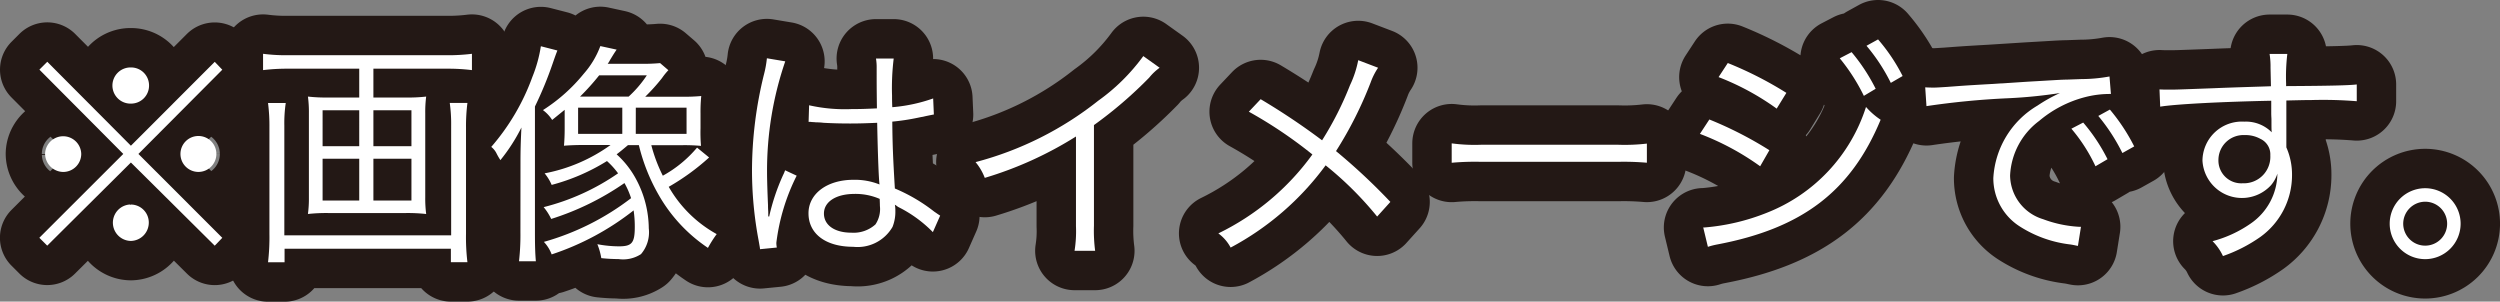<svg xmlns="http://www.w3.org/2000/svg" viewBox="0 0 126.902 15.31"><rect x="0" y="0" width="126.902" height="15.31" fill="#808080" stroke="none"/><path d="M12.255,3.325l.384.4L8.381,8l4.258,4.258-.384.4L8,8.435,3.752,12.656l-.4-.4L7.613,8,3.355,3.721l.4-.4L8,7.583ZM5.479,7.99a.915.915,0,0,1-.913.924.931.931,0,0,1-.922-.924.918.918,0,0,1,1.835,0Zm3.429,3.5A.93.93,0,0,1,8,12.416a.926.926,0,0,1-.084-1.847h.036c.012.012.012.012.024.012L8,10.569A.913.913,0,0,1,8.908,11.492Zm.013-6.968a.913.913,0,0,1-.911.923.918.918,0,1,1,0-1.835A.912.912,0,0,1,8.921,4.524ZM12.339,8a.912.912,0,1,1-.911-.911A.911.911,0,0,1,12.339,8Z" transform="translate(-1.355 -0.186)" fill="none" stroke="#231815" stroke-linecap="round" stroke-linejoin="round" stroke-width="4"/><path d="M21.988,5.136a7.86,7.86,0,0,0,1-.048,6.169,6.169,0,0,0-.047.851v4.27a6.105,6.105,0,0,0,.047.84A8.61,8.61,0,0,0,21.952,11H18.018a8.638,8.638,0,0,0-1.032.048,5.937,5.937,0,0,0,.049-.84V5.939a6,6,0,0,0-.049-.851,8.02,8.02,0,0,0,1,.048H19.59V3.673H15.967a10,10,0,0,0-1.259.072V2.917a9.018,9.018,0,0,0,1.259.072h8.084a9.55,9.55,0,0,0,1.26-.072v.828a9.752,9.752,0,0,0-1.26-.072H20.309V5.136Zm3.094.276a9.245,9.245,0,0,0-.072,1.235v5.409a10.622,10.622,0,0,0,.072,1.439h-.84v-.683H15.8V13.5H14.96a10.861,10.861,0,0,0,.071-1.451v-5.4a9.023,9.023,0,0,0-.071-1.235h.9a7.006,7.006,0,0,0-.072,1.151v5.565h8.468V6.551a7.632,7.632,0,0,0-.071-1.139Zm-7.352.371V7.606h1.86V5.783Zm0,2.459v2.123h1.86V8.242Zm2.579-.636H22.24V5.783H20.309Zm0,2.759H22.24V8.242H20.309Z" transform="translate(-1.355 -0.186)" fill="none" stroke="#231815" stroke-linecap="round" stroke-linejoin="round" stroke-width="4"/><path d="M27.775,8.422c0-.588.012-1.043.048-1.763a8.984,8.984,0,0,1-1.067,1.655,3.291,3.291,0,0,1-.2-.347.948.948,0,0,0-.265-.324,11.249,11.249,0,0,0,2.087-3.55,6.972,6.972,0,0,0,.432-1.56l.839.216c-.072.18-.12.313-.24.66a19.114,19.114,0,0,1-.9,2.183V11.96c0,.708.012,1.1.047,1.487H27.7a11.825,11.825,0,0,0,.072-1.475ZM30.018,5.76l-.635.515a1.862,1.862,0,0,0-.468-.5A8.639,8.639,0,0,0,30.99,3.925a4.483,4.483,0,0,0,.839-1.4l.827.18c-.131.193-.131.193-.336.528a1.074,1.074,0,0,1-.119.192h1.727a9.078,9.078,0,0,0,.935-.036l.42.36a3.254,3.254,0,0,0-.324.4,9.741,9.741,0,0,1-.852.947h1.909a8.945,8.945,0,0,0,.935-.036,8.07,8.07,0,0,0-.037.887v.744a8.07,8.07,0,0,0,.024.9,9.128,9.128,0,0,0-.922-.036h-1.6A7.863,7.863,0,0,0,35,9.105a6.128,6.128,0,0,0,1.738-1.426l.612.5A11.6,11.6,0,0,1,35.3,9.669a6.316,6.316,0,0,0,2.435,2.4,6,6,0,0,0-.444.7,8.007,8.007,0,0,1-2.5-2.687,9.553,9.553,0,0,1-1.007-2.53h-.552c-.3.252-.371.311-.576.468a4.637,4.637,0,0,1,1.008,1.3,5.361,5.361,0,0,1,.624,2.459,1.7,1.7,0,0,1-.395,1.306,1.66,1.66,0,0,1-1.14.252,8.306,8.306,0,0,1-.876-.048,3.275,3.275,0,0,0-.2-.707,5.918,5.918,0,0,0,1.1.108c.66,0,.8-.18.8-.984a5.528,5.528,0,0,0-.059-.84A13.631,13.631,0,0,1,29.358,13.1a1.9,1.9,0,0,0-.395-.636,13.061,13.061,0,0,0,4.426-2.219,4.075,4.075,0,0,0-.336-.767A13.816,13.816,0,0,1,29.334,11.3a2.8,2.8,0,0,0-.383-.6,11.6,11.6,0,0,0,3.778-1.716,3.939,3.939,0,0,0-.564-.623,10.3,10.3,0,0,1-2.807,1.211A2.359,2.359,0,0,0,29,8.985a8.428,8.428,0,0,0,3.347-1.438H30.918q-.486,0-.936.036c.024-.252.036-.552.036-.864ZM30.7,6.982h2.243V5.651H30.7Zm2.567-1.894a5.686,5.686,0,0,0,.922-1.079H31.77A12.1,12.1,0,0,1,30.8,5.088Zm.36,1.894h2.578V5.651H33.629Z" transform="translate(-1.355 -0.186)" fill="none" stroke="#231815" stroke-linecap="round" stroke-linejoin="round" stroke-width="4"/><path d="M41.215,3.3a17.08,17.08,0,0,0-.924,5.625c0,.42.024,1.127.049,1.678,0,.1,0,.121.012.336v.229l.047.012a10.652,10.652,0,0,1,.708-2.112,1.721,1.721,0,0,0,.1-.239l.588.275a10.365,10.365,0,0,0-1.032,3.407,1.307,1.307,0,0,0,.024.24l-.851.084c-.012-.108-.025-.168-.073-.444a19.174,19.174,0,0,1-.336-3.562,20.367,20.367,0,0,1,.624-4.93,5.167,5.167,0,0,0,.132-.755Zm1.211,2.23a8.246,8.246,0,0,0,2.159.193c.468,0,.792-.012,1.283-.036-.013-1.127-.013-1.127-.013-2.04a2.671,2.671,0,0,0-.035-.491h.9a12.261,12.261,0,0,0-.084,1.883c0,.132,0,.324.012.588a8.18,8.18,0,0,0,2.075-.444L48.759,6c-.025,0-.025,0-.84.168a11.484,11.484,0,0,1-1.271.192c.012,1.188.036,1.8.131,3.394a8.686,8.686,0,0,1,2,1.176c.143.095.168.12.3.2l-.371.839a6.517,6.517,0,0,0-1.7-1.247.687.687,0,0,1-.12-.072.792.792,0,0,0-.109-.072,1.654,1.654,0,0,1,.025.312,2.067,2.067,0,0,1-.144.815,2.048,2.048,0,0,1-2,1.008c-1.39,0-2.265-.66-2.265-1.7,0-.995.947-1.7,2.278-1.7A3.367,3.367,0,0,1,46,9.55c-.036-.252-.084-1.38-.119-3.131-.541.024-.912.036-1.368.036-.492,0-.935-.012-1.355-.036a3.3,3.3,0,0,0-.385-.023,1.629,1.629,0,0,0-.2-.013.546.546,0,0,0-.12-.012H42.4Zm2.3,4.5c-.936,0-1.547.4-1.547.995s.551.972,1.39.972a1.656,1.656,0,0,0,1.225-.42,1.408,1.408,0,0,0,.226-.935c0-.084-.011-.36-.011-.36A3.092,3.092,0,0,0,44.729,10.029Z" transform="translate(-1.355 -0.186)" fill="none" stroke="#231815" stroke-linecap="round" stroke-linejoin="round" stroke-width="4"/><path d="M60.219,3.625a2.685,2.685,0,0,0-.528.5,21.1,21.1,0,0,1-2.806,2.41v5.109a7.852,7.852,0,0,0,.06,1.272H55.9a6.261,6.261,0,0,0,.072-1.248V7.115a18.771,18.771,0,0,1-4.629,2.1,2.8,2.8,0,0,0-.468-.8A16.9,16.9,0,0,0,57.1,5.3a10.054,10.054,0,0,0,2.29-2.267Z" transform="translate(-1.355 -0.186)" fill="none" stroke="#231815" stroke-linecap="round" stroke-linejoin="round" stroke-width="4"/><path d="M71.308,3.625a3.346,3.346,0,0,0-.372.731,19.593,19.593,0,0,1-1.764,3.5,30.837,30.837,0,0,1,2.76,2.579l-.672.744a17.308,17.308,0,0,0-2.615-2.6,14.327,14.327,0,0,1-4.822,4.174,2.127,2.127,0,0,0-.624-.72,12.755,12.755,0,0,0,4.774-4.006,22.7,22.7,0,0,0-3.226-2.171l.6-.635a34.715,34.715,0,0,1,3.118,2.087,16.507,16.507,0,0,0,1.416-2.794A5.292,5.292,0,0,0,70.3,3.241Z" transform="translate(-1.355 -0.186)" fill="none" stroke="#231815" stroke-linecap="round" stroke-linejoin="round" stroke-width="4"/><path d="M75.044,7.463a8.611,8.611,0,0,0,1.487.071H83.5a9.66,9.66,0,0,0,1.452-.059v.971A13.74,13.74,0,0,0,83.487,8.4H76.531a13.1,13.1,0,0,0-1.487.048Z" transform="translate(-1.355 -0.186)" fill="none" stroke="#231815" stroke-linecap="round" stroke-linejoin="round" stroke-width="4"/><path d="M88.123,6.251a19.145,19.145,0,0,1,3.047,1.56l-.468.815a13.292,13.292,0,0,0-3.058-1.644Zm-.311,5.481h.071a10.852,10.852,0,0,0,3.154-.744,8.57,8.57,0,0,0,5.038-5.373,3.691,3.691,0,0,0,.743.649c-1.51,3.633-3.981,5.516-8.3,6.332a3.7,3.7,0,0,0-.469.12Zm1.247-8.347A18.751,18.751,0,0,1,92.033,4.9l-.492.8A13.015,13.015,0,0,0,88.591,4.1Zm6.285-.552a9.518,9.518,0,0,1,1.222,1.859l-.6.36a9.663,9.663,0,0,0-1.223-1.907Zm1.343-.647a9.174,9.174,0,0,1,1.247,1.859l-.6.348A9.276,9.276,0,0,0,96.1,2.51Z" transform="translate(-1.355 -0.186)" fill="none" stroke="#231815" stroke-linecap="round" stroke-linejoin="round" stroke-width="4"/><path d="M99.08,4.62c.228.012.348.012.432.012.168,0,.311-.012.683-.035.672-.049.744-.061,2.219-.145l1.883-.12c1.475-.084,1.631-.1,2.027-.107l.684-.025a7.983,7.983,0,0,0,1.427-.132l.072.888a5.021,5.021,0,0,0-1.343.168,5.9,5.9,0,0,0-2.3,1.2,3.666,3.666,0,0,0-1.475,2.771,2.35,2.35,0,0,0,1.678,2.218,6.151,6.151,0,0,0,1.8.384h.12l-.155.972c-.133-.024-.156-.036-.372-.072a6.053,6.053,0,0,1-2.591-.924,2.9,2.9,0,0,1-1.331-2.446,4.564,4.564,0,0,1,2.243-3.682,7.842,7.842,0,0,1,1.139-.636,24.535,24.535,0,0,1-2.639.264,40.376,40.376,0,0,0-4.137.4ZM107.1,6.407a9.146,9.146,0,0,1,1.235,1.86l-.612.359A8.464,8.464,0,0,0,106.5,6.719Zm1.355-.659a9.654,9.654,0,0,1,1.234,1.87l-.6.336a9.513,9.513,0,0,0-1.223-1.883Z" transform="translate(-1.355 -0.186)" fill="none" stroke="#231815" stroke-linecap="round" stroke-linejoin="round" stroke-width="4"/><path d="M116.609,3.625a4.036,4.036,0,0,0-.048-.7h.9a9.737,9.737,0,0,0-.061,1.5v.132c2.267-.013,3.191-.037,3.586-.084v.851a21.291,21.291,0,0,0-2.291-.06c-.179,0-.311,0-1.283.024V7.667a3.431,3.431,0,0,1,.288,1.415,3.859,3.859,0,0,1-1.606,3.13,7.633,7.633,0,0,1-1.9.972,2.621,2.621,0,0,0-.528-.756,6.121,6.121,0,0,0,1.943-.9A3.11,3.11,0,0,0,116.957,9a1.69,1.69,0,0,1-.324.588,2.006,2.006,0,0,1-3.479-1.248,2,2,0,0,1,2.123-1.979,1.841,1.841,0,0,1,1.392.54c-.013-.168-.013-.216-.013-.66,0-.048-.011-.168-.011-.311V5.3c-2.411.048-4.833.168-5.637.3l-.035-.875c.215.011.3.011.478.011.348,0,.348,0,2.279-.072,1.152-.048,2.087-.071,2.9-.1Zm-.515,3.609a1.551,1.551,0,0,0-.8-.191,1.269,1.269,0,0,0-1.33,1.259,1.158,1.158,0,0,0,1.234,1.187,1.344,1.344,0,0,0,1.4-1.415A.871.871,0,0,0,116.094,7.234Z" transform="translate(-1.355 -0.186)" fill="none" stroke="#231815" stroke-linecap="round" stroke-linejoin="round" stroke-width="4"/><path d="M126.258,11.54a1.8,1.8,0,1,1-1.8-1.8A1.8,1.8,0,0,1,126.258,11.54Zm-2.914,0a1.115,1.115,0,1,0,1.115-1.115A1.121,1.121,0,0,0,123.344,11.54Z" transform="translate(-1.355 -0.186)" fill="none" stroke="#231815" stroke-linecap="round" stroke-linejoin="round" stroke-width="4"/><path d="M12.255,3.325l.384.4L8.381,8l4.258,4.258-.384.4L8,8.435,3.752,12.656l-.4-.4L7.613,8,3.355,3.721l.4-.4L8,7.583ZM5.479,7.99a.915.915,0,0,1-.913.924.931.931,0,0,1-.922-.924.918.918,0,0,1,1.835,0Zm3.429,3.5A.93.93,0,0,1,8,12.416a.926.926,0,0,1-.084-1.847h.036c.012.012.012.012.024.012L8,10.569A.913.913,0,0,1,8.908,11.492Zm.013-6.968a.913.913,0,0,1-.911.923.918.918,0,1,1,0-1.835A.912.912,0,0,1,8.921,4.524ZM12.339,8a.912.912,0,1,1-.911-.911A.911.911,0,0,1,12.339,8Z" transform="translate(-1.355 -0.186)" fill="#fff"/><path d="M21.988,5.136a7.86,7.86,0,0,0,1-.048,6.169,6.169,0,0,0-.047.851v4.27a6.105,6.105,0,0,0,.047.84A8.61,8.61,0,0,0,21.952,11H18.018a8.638,8.638,0,0,0-1.032.048,5.937,5.937,0,0,0,.049-.84V5.939a6,6,0,0,0-.049-.851,8.02,8.02,0,0,0,1,.048H19.59V3.673H15.967a10,10,0,0,0-1.259.072V2.917a9.018,9.018,0,0,0,1.259.072h8.084a9.55,9.55,0,0,0,1.26-.072v.828a9.752,9.752,0,0,0-1.26-.072H20.309V5.136Zm3.094.276a9.245,9.245,0,0,0-.072,1.235v5.409a10.622,10.622,0,0,0,.072,1.439h-.84v-.683H15.8V13.5H14.96a10.861,10.861,0,0,0,.071-1.451v-5.4a9.023,9.023,0,0,0-.071-1.235h.9a7.006,7.006,0,0,0-.072,1.151v5.565h8.468V6.551a7.632,7.632,0,0,0-.071-1.139Zm-7.352.371V7.606h1.86V5.783Zm0,2.459v2.123h1.86V8.242Zm2.579-.636H22.24V5.783H20.309Zm0,2.759H22.24V8.242H20.309Z" transform="translate(-1.355 -0.186)" fill="#fff"/><path d="M27.775,8.422c0-.588.012-1.043.048-1.763a8.984,8.984,0,0,1-1.067,1.655,3.291,3.291,0,0,1-.2-.347.948.948,0,0,0-.265-.324,11.249,11.249,0,0,0,2.087-3.55,6.972,6.972,0,0,0,.432-1.56l.839.216c-.072.18-.12.313-.24.66a19.114,19.114,0,0,1-.9,2.183V11.96c0,.708.012,1.1.047,1.487H27.7a11.825,11.825,0,0,0,.072-1.475ZM30.018,5.76l-.635.515a1.862,1.862,0,0,0-.468-.5A8.639,8.639,0,0,0,30.99,3.925a4.483,4.483,0,0,0,.839-1.4l.827.18c-.131.193-.131.193-.336.528a1.074,1.074,0,0,1-.119.192h1.727a9.078,9.078,0,0,0,.935-.036l.42.36a3.254,3.254,0,0,0-.324.4,9.741,9.741,0,0,1-.852.947h1.909a8.945,8.945,0,0,0,.935-.036,8.07,8.07,0,0,0-.037.887v.744a8.07,8.07,0,0,0,.024.9,9.128,9.128,0,0,0-.922-.036h-1.6A7.863,7.863,0,0,0,35,9.105a6.128,6.128,0,0,0,1.738-1.426l.612.5A11.6,11.6,0,0,1,35.3,9.669a6.316,6.316,0,0,0,2.435,2.4,6,6,0,0,0-.444.7,8.007,8.007,0,0,1-2.5-2.687,9.553,9.553,0,0,1-1.007-2.53h-.552c-.3.252-.371.311-.576.468a4.637,4.637,0,0,1,1.008,1.3,5.361,5.361,0,0,1,.624,2.459,1.7,1.7,0,0,1-.395,1.306,1.66,1.66,0,0,1-1.14.252,8.306,8.306,0,0,1-.876-.048,3.275,3.275,0,0,0-.2-.707,5.918,5.918,0,0,0,1.1.108c.66,0,.8-.18.8-.984a5.528,5.528,0,0,0-.059-.84A13.631,13.631,0,0,1,29.358,13.1a1.9,1.9,0,0,0-.395-.636,13.061,13.061,0,0,0,4.426-2.219,4.075,4.075,0,0,0-.336-.767A13.816,13.816,0,0,1,29.334,11.3a2.8,2.8,0,0,0-.383-.6,11.6,11.6,0,0,0,3.778-1.716,3.939,3.939,0,0,0-.564-.623,10.3,10.3,0,0,1-2.807,1.211A2.359,2.359,0,0,0,29,8.985a8.428,8.428,0,0,0,3.347-1.438H30.918q-.486,0-.936.036c.024-.252.036-.552.036-.864ZM30.7,6.982h2.243V5.651H30.7Zm2.567-1.894a5.686,5.686,0,0,0,.922-1.079H31.77A12.1,12.1,0,0,1,30.8,5.088Zm.36,1.894h2.578V5.651H33.629Z" transform="translate(-1.355 -0.186)" fill="#fff"/><path d="M41.215,3.3a17.08,17.08,0,0,0-.924,5.625c0,.42.024,1.127.049,1.678,0,.1,0,.121.012.336v.229l.047.012a10.652,10.652,0,0,1,.708-2.112,1.721,1.721,0,0,0,.1-.239l.588.275a10.365,10.365,0,0,0-1.032,3.407,1.307,1.307,0,0,0,.024.24l-.851.084c-.012-.108-.025-.168-.073-.444a19.174,19.174,0,0,1-.336-3.562,20.367,20.367,0,0,1,.624-4.93,5.167,5.167,0,0,0,.132-.755Zm1.211,2.23a8.246,8.246,0,0,0,2.159.193c.468,0,.792-.012,1.283-.036-.013-1.127-.013-1.127-.013-2.04a2.671,2.671,0,0,0-.035-.491h.9a12.261,12.261,0,0,0-.084,1.883c0,.132,0,.324.012.588a8.18,8.18,0,0,0,2.075-.444L48.759,6c-.025,0-.025,0-.84.168a11.484,11.484,0,0,1-1.271.192c.012,1.188.036,1.8.131,3.394a8.686,8.686,0,0,1,2,1.176c.143.095.168.12.3.2l-.371.839a6.517,6.517,0,0,0-1.7-1.247.687.687,0,0,1-.12-.072.792.792,0,0,0-.109-.072,1.654,1.654,0,0,1,.025.312,2.067,2.067,0,0,1-.144.815,2.048,2.048,0,0,1-2,1.008c-1.39,0-2.265-.66-2.265-1.7,0-.995.947-1.7,2.278-1.7A3.367,3.367,0,0,1,46,9.55c-.036-.252-.084-1.38-.119-3.131-.541.024-.912.036-1.368.036-.492,0-.935-.012-1.355-.036a3.3,3.3,0,0,0-.385-.023,1.629,1.629,0,0,0-.2-.013.546.546,0,0,0-.12-.012H42.4Zm2.3,4.5c-.936,0-1.547.4-1.547.995s.551.972,1.39.972a1.656,1.656,0,0,0,1.225-.42,1.408,1.408,0,0,0,.226-.935c0-.084-.011-.36-.011-.36A3.092,3.092,0,0,0,44.729,10.029Z" transform="translate(-1.355 -0.186)" fill="#fff"/><path d="M60.219,3.625a2.685,2.685,0,0,0-.528.5,21.1,21.1,0,0,1-2.806,2.41v5.109a7.852,7.852,0,0,0,.06,1.272H55.9a6.261,6.261,0,0,0,.072-1.248V7.115a18.771,18.771,0,0,1-4.629,2.1,2.8,2.8,0,0,0-.468-.8A16.9,16.9,0,0,0,57.1,5.3a10.054,10.054,0,0,0,2.29-2.267Z" transform="translate(-1.355 -0.186)" fill="#fff"/><path d="M71.308,3.625a3.346,3.346,0,0,0-.372.731,19.593,19.593,0,0,1-1.764,3.5,30.837,30.837,0,0,1,2.76,2.579l-.672.744a17.308,17.308,0,0,0-2.615-2.6,14.327,14.327,0,0,1-4.822,4.174,2.127,2.127,0,0,0-.624-.72,12.755,12.755,0,0,0,4.774-4.006,22.7,22.7,0,0,0-3.226-2.171l.6-.635a34.715,34.715,0,0,1,3.118,2.087,16.507,16.507,0,0,0,1.416-2.794A5.292,5.292,0,0,0,70.3,3.241Z" transform="translate(-1.355 -0.186)" fill="#fff"/><path d="M75.044,7.463a8.611,8.611,0,0,0,1.487.071H83.5a9.66,9.66,0,0,0,1.452-.059v.971A13.74,13.74,0,0,0,83.487,8.4H76.531a13.1,13.1,0,0,0-1.487.048Z" transform="translate(-1.355 -0.186)" fill="#fff"/><path d="M88.123,6.251a19.145,19.145,0,0,1,3.047,1.56l-.468.815a13.292,13.292,0,0,0-3.058-1.644Zm-.311,5.481h.071a10.852,10.852,0,0,0,3.154-.744,8.57,8.57,0,0,0,5.038-5.373,3.691,3.691,0,0,0,.743.649c-1.51,3.633-3.981,5.516-8.3,6.332a3.7,3.7,0,0,0-.469.12Zm1.247-8.347A18.751,18.751,0,0,1,92.033,4.9l-.492.8A13.015,13.015,0,0,0,88.591,4.1Zm6.285-.552a9.518,9.518,0,0,1,1.222,1.859l-.6.36a9.663,9.663,0,0,0-1.223-1.907Zm1.343-.647a9.174,9.174,0,0,1,1.247,1.859l-.6.348A9.276,9.276,0,0,0,96.1,2.51Z" transform="translate(-1.355 -0.186)" fill="#fff"/><path d="M99.08,4.62c.228.012.348.012.432.012.168,0,.311-.012.683-.035.672-.049.744-.061,2.219-.145l1.883-.12c1.475-.084,1.631-.1,2.027-.107l.684-.025a7.983,7.983,0,0,0,1.427-.132l.072.888a5.021,5.021,0,0,0-1.343.168,5.9,5.9,0,0,0-2.3,1.2,3.666,3.666,0,0,0-1.475,2.771,2.35,2.35,0,0,0,1.678,2.218,6.151,6.151,0,0,0,1.8.384h.12l-.155.972c-.133-.024-.156-.036-.372-.072a6.053,6.053,0,0,1-2.591-.924,2.9,2.9,0,0,1-1.331-2.446,4.564,4.564,0,0,1,2.243-3.682,7.842,7.842,0,0,1,1.139-.636,24.535,24.535,0,0,1-2.639.264,40.376,40.376,0,0,0-4.137.4ZM107.1,6.407a9.146,9.146,0,0,1,1.235,1.86l-.612.359A8.464,8.464,0,0,0,106.5,6.719Zm1.355-.659a9.654,9.654,0,0,1,1.234,1.87l-.6.336a9.513,9.513,0,0,0-1.223-1.883Z" transform="translate(-1.355 -0.186)" fill="#fff"/><path d="M116.609,3.625a4.036,4.036,0,0,0-.048-.7h.9a9.737,9.737,0,0,0-.061,1.5v.132c2.267-.013,3.191-.037,3.586-.084v.851a21.291,21.291,0,0,0-2.291-.06c-.179,0-.311,0-1.283.024V7.667a3.431,3.431,0,0,1,.288,1.415,3.859,3.859,0,0,1-1.606,3.13,7.633,7.633,0,0,1-1.9.972,2.621,2.621,0,0,0-.528-.756,6.121,6.121,0,0,0,1.943-.9A3.11,3.11,0,0,0,116.957,9a1.69,1.69,0,0,1-.324.588,2.006,2.006,0,0,1-3.479-1.248,2,2,0,0,1,2.123-1.979,1.841,1.841,0,0,1,1.392.54c-.013-.168-.013-.216-.013-.66,0-.048-.011-.168-.011-.311V5.3c-2.411.048-4.833.168-5.637.3l-.035-.875c.215.011.3.011.478.011.348,0,.348,0,2.279-.072,1.152-.048,2.087-.071,2.9-.1Zm-.515,3.609a1.551,1.551,0,0,0-.8-.191,1.269,1.269,0,0,0-1.33,1.259,1.158,1.158,0,0,0,1.234,1.187,1.344,1.344,0,0,0,1.4-1.415A.871.871,0,0,0,116.094,7.234Z" transform="translate(-1.355 -0.186)" fill="#fff"/><path d="M126.258,11.54a1.8,1.8,0,1,1-1.8-1.8A1.8,1.8,0,0,1,126.258,11.54Zm-2.914,0a1.115,1.115,0,1,0,1.115-1.115A1.121,1.121,0,0,0,123.344,11.54Z" transform="translate(-1.355 -0.186)" fill="#fff"/></svg>